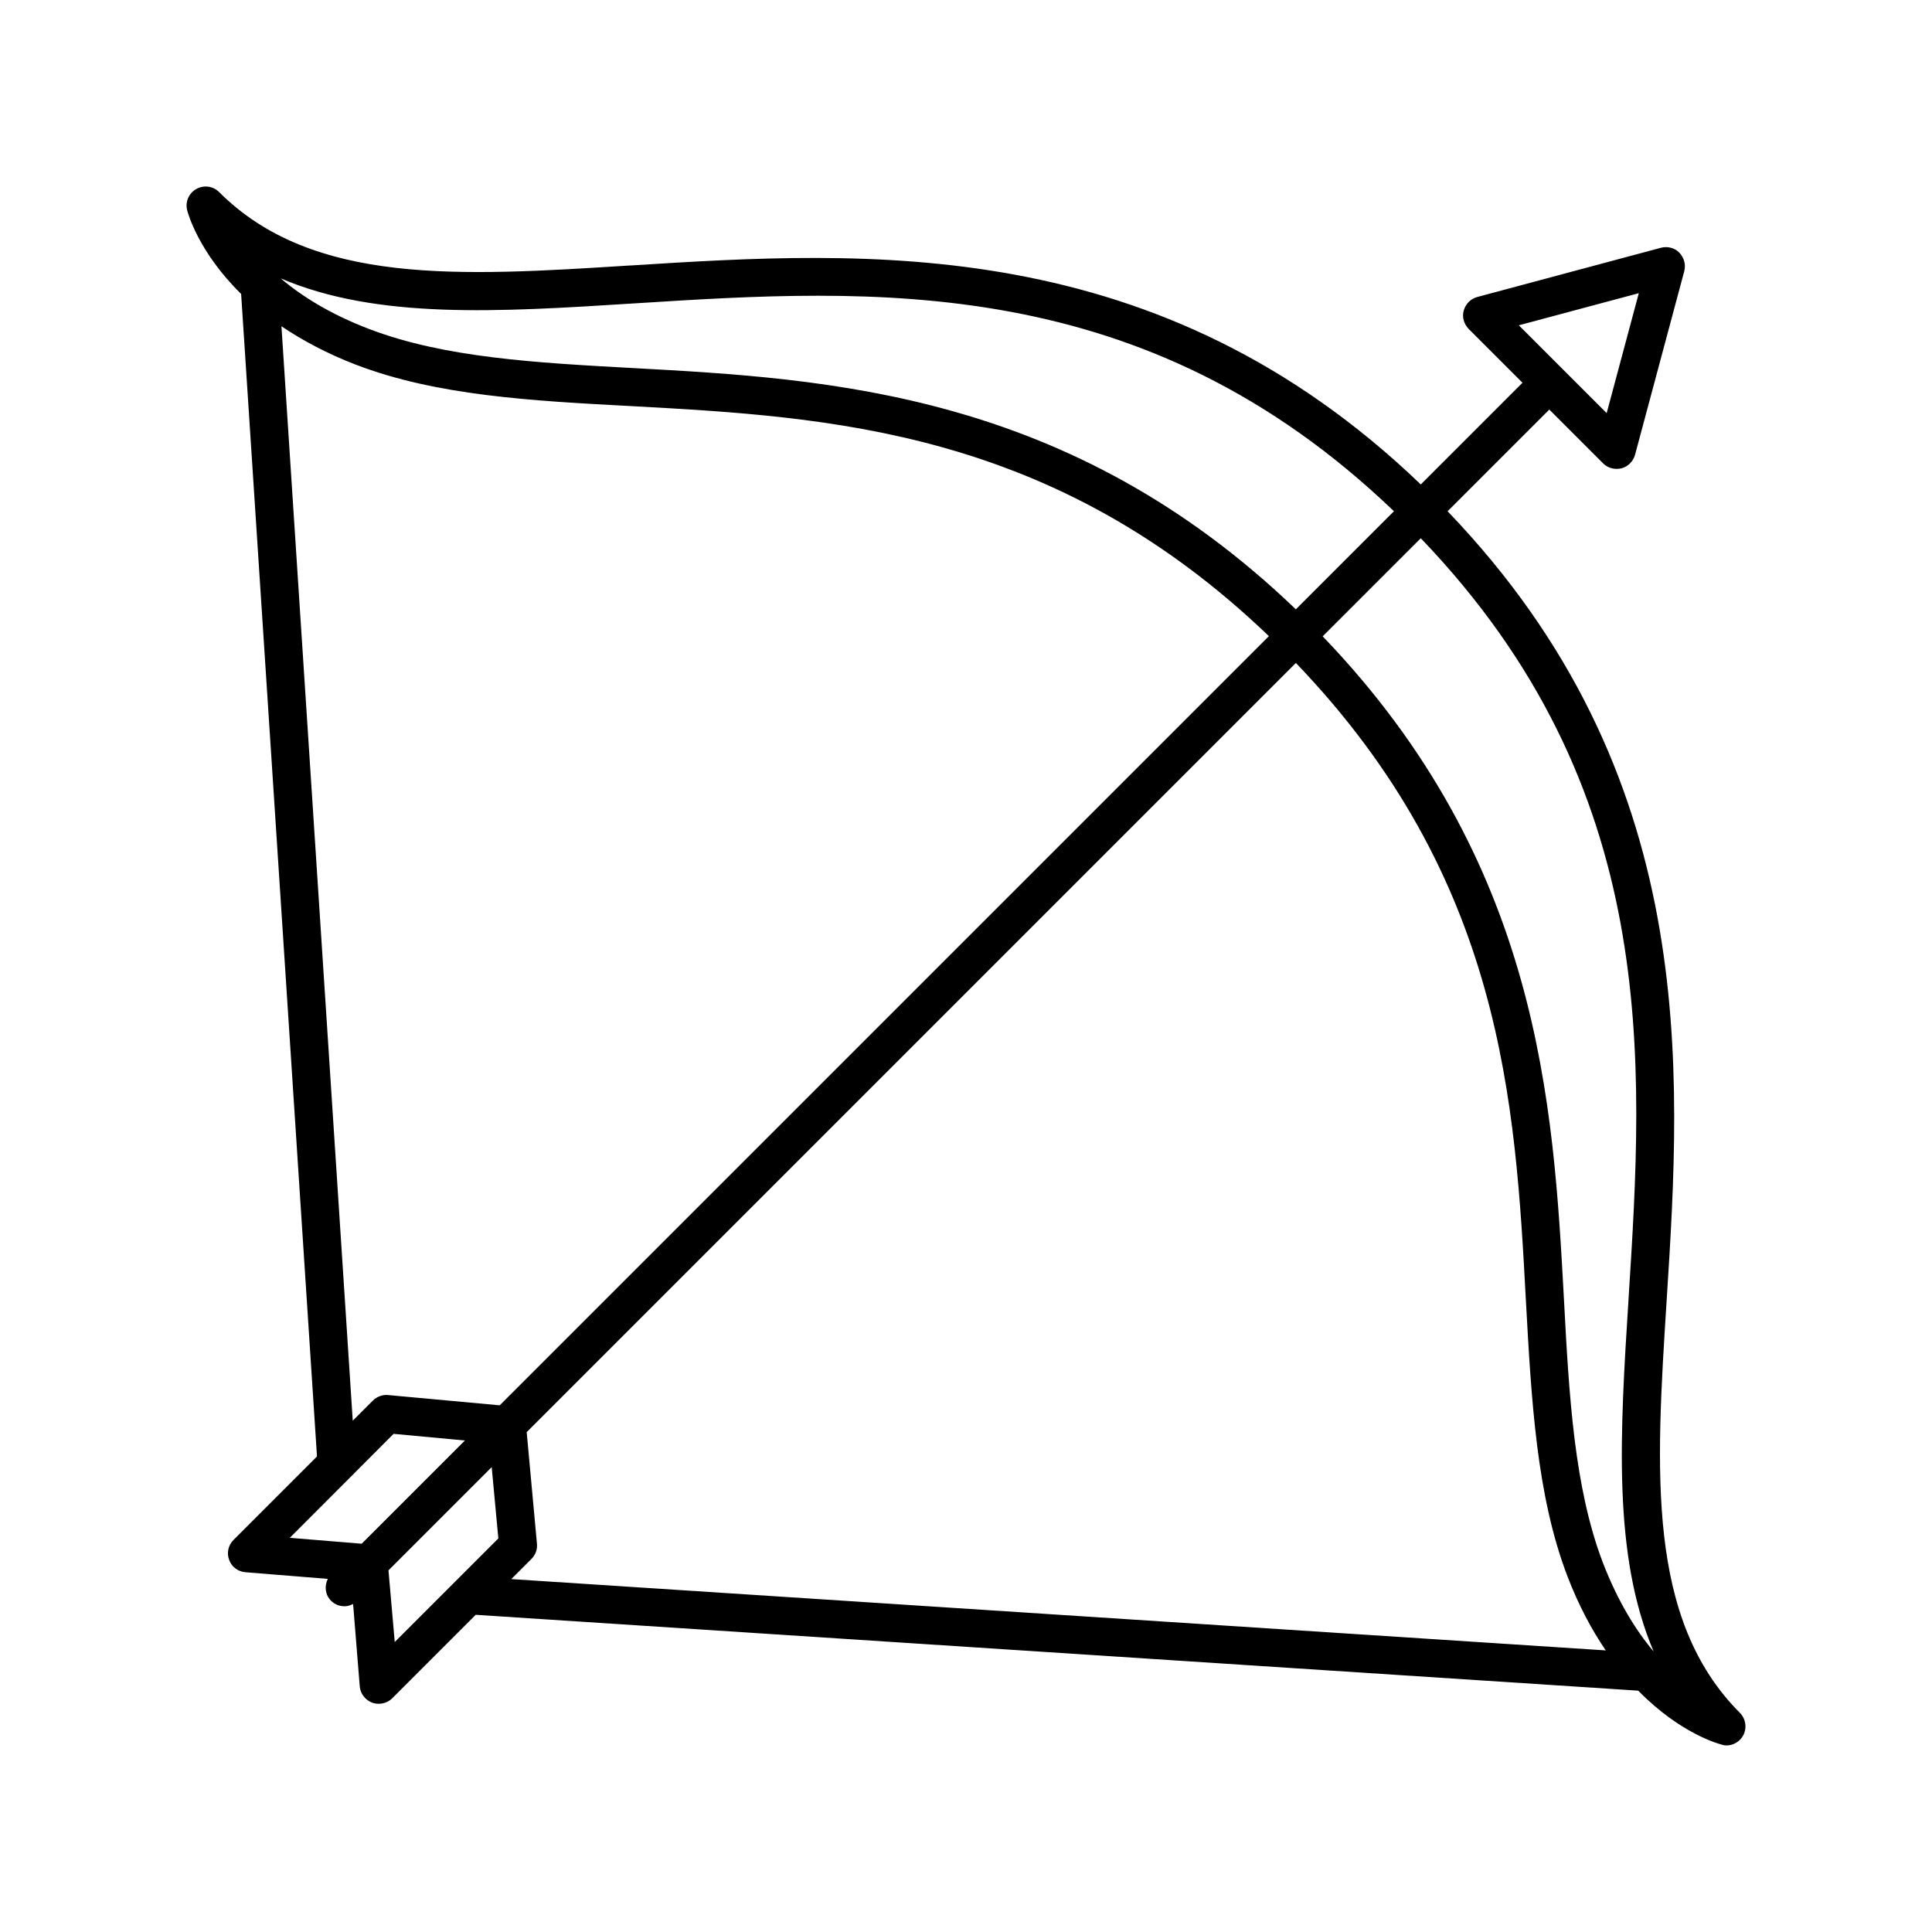<?xml version="1.0" encoding="UTF-8"?>
<!-- The Best Svg Icon site in the world: iconSvg.co, Visit us! https://iconsvg.co -->
<svg fill="#000000" width="800px" height="800px" version="1.1" viewBox="144 144 512 512" xmlns="http://www.w3.org/2000/svg">
 <path d="m311.18 214.34c-45.242 2.871-84.336 5.34-109.12-19.445-1.613-1.613-4.082-1.914-6.047-0.805-1.961 1.105-2.969 3.375-2.418 5.59 0.152 0.656 2.922 11.035 14.309 22.219l20.102 308.08-22.117 22.117c-1.41 1.41-1.863 3.477-1.16 5.289 0.656 1.863 2.367 3.125 4.332 3.273l21.816 1.762c-0.957 1.914-0.707 4.231 0.855 5.793 1.008 1.008 2.266 1.461 3.578 1.461 0.805 0 1.562-0.25 2.266-0.605l1.762 21.816c0.152 1.965 1.461 3.629 3.273 4.332 0.555 0.203 1.16 0.301 1.762 0.301 1.309 0 2.621-0.504 3.578-1.461l22.117-22.117 308.08 20.102c11.184 11.438 21.512 14.156 22.168 14.309 0.41 0.16 0.816 0.207 1.219 0.207 1.762 0 3.477-0.957 4.383-2.57 1.109-1.965 0.754-4.434-0.805-6.047-24.789-24.789-22.32-63.883-19.445-109.12 3.981-62.371 8.816-139.71-58.039-209.33l26.953-26.953 14.258 14.258c0.957 0.957 2.266 1.461 3.578 1.461 0.453 0 0.855-0.051 1.309-0.152 1.715-0.453 3.074-1.812 3.578-3.578l13.047-48.668c0.453-1.762-0.051-3.578-1.309-4.887s-3.125-1.762-4.887-1.309l-48.668 13.047c-1.715 0.453-3.074 1.812-3.578 3.578-0.504 1.762 0.051 3.578 1.309 4.887l14.258 14.258-26.953 26.953c-69.629-66.852-147.01-61.965-209.34-58.035zm267.12 7.356-8.516 31.789-23.277-23.277zm-266.46 2.723c63.48-4.031 135.22-8.566 201.57 55.066l-25.996 25.996c-59.953-57.586-123.94-61.113-175.58-63.934-25.695-1.41-49.977-2.719-69.93-10.328-10.328-3.93-17.938-8.715-23.527-13.453 25.594 10.934 57.688 8.918 93.457 6.652zm-93.254 6.043c5.391 3.629 11.84 7.152 19.699 10.176 21.41 8.211 46.453 9.574 73.004 10.984 52.496 2.871 111.85 6.144 168.98 60.961l-203.84 203.84-29.574-2.719c-1.461-0.152-2.973 0.402-4.031 1.461l-5.34 5.34zm29.723 293.52 18.895 1.762-27.355 27.355-19.043-1.562zm-1.359 36.176 27.355-27.355 1.762 18.895-11.234 11.234c-0.051 0.051-0.102 0.102-0.152 0.152l-16.07 16.07zm32.547 2.316 5.34-5.34c1.059-1.059 1.613-2.519 1.461-4.031l-2.719-29.574 203.84-203.84c54.863 57.133 58.141 116.48 60.961 168.98 1.461 26.5 2.82 51.59 10.984 73.004 3.023 7.859 6.5 14.309 10.176 19.699zm296.09-74.312c-2.266 35.773-4.281 67.863 6.652 93.508-4.734-5.594-9.473-13.25-13.453-23.527-7.609-19.949-8.969-44.234-10.328-69.93-2.82-51.641-6.348-115.62-63.934-175.58l25.996-25.996c63.633 66.301 59.098 138.09 55.066 201.52z"/>
</svg>